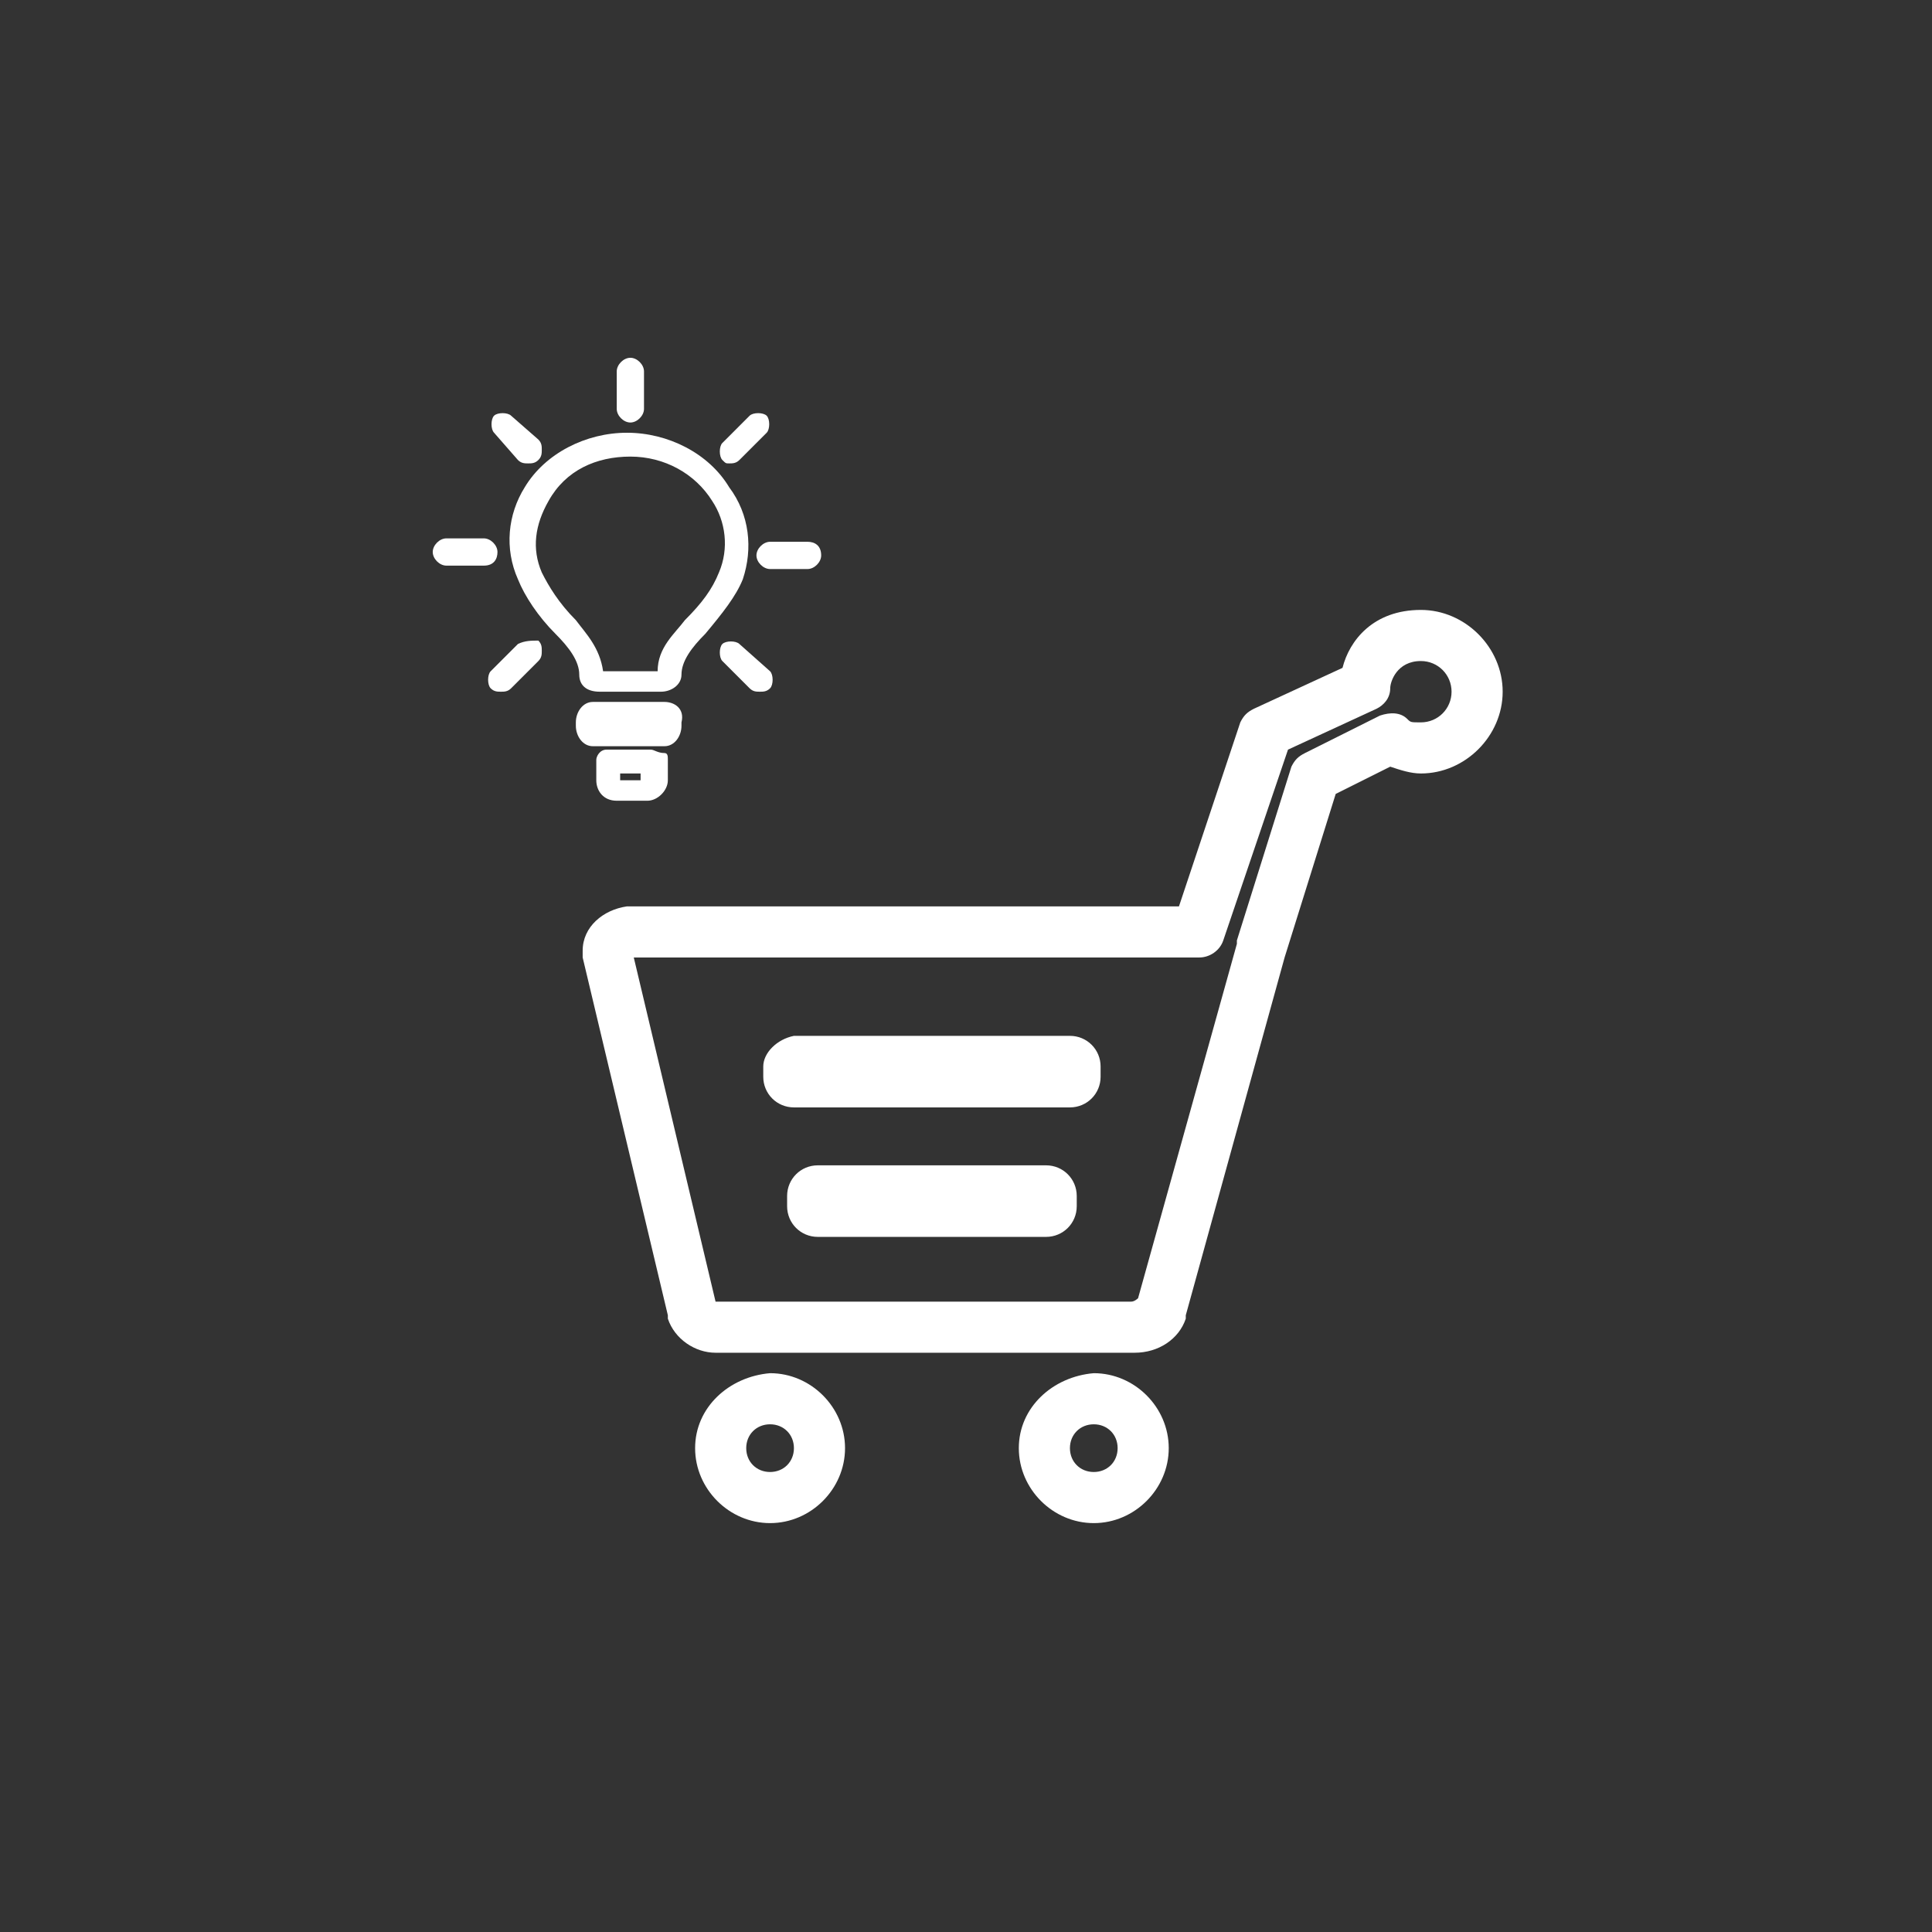 <?xml version="1.0" encoding="utf-8"?>
<!-- Generator: Adobe Illustrator 19.2.0, SVG Export Plug-In . SVG Version: 6.00 Build 0)  -->
<svg version="1.1" id="Layer_1" xmlns="http://www.w3.org/2000/svg" xmlns:xlink="http://www.w3.org/1999/xlink" x="0px" y="0px"
	 viewBox="0 0 56.7 56.7" style="enable-background:new 0 0 56.7 56.7;" xml:space="preserve">
<rect x="0" y="0" width="56.7" height="56.7" fill="#333333" stroke="none"/>
<style type="text/css">
	.st0{fill:#FFFFFF;}
</style>
<g id="ëÎÓÈ_1">
	<path class="st0" d="M17.1,27.9c0,0.1,0,0.1,0,0.2l2.5,10.5c0,0,0,0,0,0.1c0.2,0.6,0.8,1,1.4,1h12.3c0.7,0,1.3-0.4,1.5-1
		c0,0,0,0,0-0.1l2.9-10.5c0,0,0,0,0,0l1.5-4.8l1.6-0.8c0.3,0.1,0.6,0.2,0.9,0.2c1.3,0,2.4-1.1,2.4-2.4s-1.1-2.4-2.4-2.4
		c-1.4,0-2.1,0.9-2.3,1.7l-2.6,1.2c-0.2,0.1-0.3,0.2-0.4,0.4l-1.8,5.4H18.4C17.7,26.7,17.1,27.2,17.1,27.9z M18.6,28.1h16.6
		c0.3,0,0.6-0.2,0.7-0.5l1.9-5.6l2.6-1.2c0.2-0.1,0.4-0.3,0.4-0.6c0-0.2,0.2-0.8,0.9-0.8c0.5,0,0.9,0.4,0.9,0.9
		c0,0.5-0.4,0.9-0.9,0.9c-0.3,0-0.3,0-0.4-0.1c-0.2-0.2-0.5-0.2-0.8-0.1l-2.2,1.1c-0.2,0.1-0.3,0.2-0.4,0.4l-1.6,5.1c0,0,0,0,0,0.1
		l-2.9,10.4c0,0-0.1,0.1-0.2,0.1H21c0,0,0,0,0,0L18.6,28.1z"/>
	<path class="st0" d="M23.1,35.1v0.3c0,0.5,0.4,0.9,0.9,0.9h6.7c0.5,0,0.9-0.4,0.9-0.9v-0.3c0-0.5-0.4-0.9-0.9-0.9H24
		C23.5,34.2,23.1,34.6,23.1,35.1z"/>
	<path class="st0" d="M22.4,31.3v0.3c0,0.5,0.4,0.9,0.9,0.9h8.1c0.5,0,0.9-0.4,0.9-0.9v-0.3c0-0.5-0.4-0.9-0.9-0.9h-8.1
		C22.8,30.5,22.4,30.9,22.4,31.3z"/>
	<path class="st0" d="M20.4,42.5c0,1.2,1,2.2,2.2,2.2s2.2-1,2.2-2.2c0-1.2-1-2.2-2.2-2.2C21.4,40.4,20.4,41.3,20.4,42.5z M21.9,42.5
		c0-0.4,0.3-0.7,0.7-0.7c0.4,0,0.7,0.3,0.7,0.7s-0.3,0.7-0.7,0.7C22.2,43.2,21.9,42.9,21.9,42.5z"/>
	<path class="st0" d="M29.9,42.5c0,1.2,1,2.2,2.2,2.2c1.2,0,2.2-1,2.2-2.2c0-1.2-1-2.2-2.2-2.2C30.9,40.4,29.9,41.3,29.9,42.5z
		 M31.4,42.5c0-0.4,0.3-0.7,0.7-0.7c0.4,0,0.7,0.3,0.7,0.7s-0.3,0.7-0.7,0.7C31.7,43.2,31.4,42.9,31.4,42.5z"/>
</g>
<g>
	<path class="st0" d="M19.5,20.6h-2.1c-0.3,0-0.5,0.3-0.5,0.6v0.1c0,0.3,0.2,0.6,0.5,0.6h2.1c0.3,0,0.5-0.3,0.5-0.6v-0.1
		C20.1,20.8,19.8,20.6,19.5,20.6z"/>
	<path class="st0" d="M19.1,22l-1.3,0c-0.2,0-0.3,0.2-0.3,0.3v0.6c0,0.3,0.2,0.6,0.6,0.6h0.9c0.3,0,0.6-0.3,0.6-0.6v-0.6
		c0-0.1,0-0.2-0.1-0.2C19.3,22.1,19.2,22,19.1,22z M18.8,22.7v0.2h-0.6v-0.2L18.8,22.7z"/>
	<path class="st0" d="M21.4,14.3c-0.6-1-1.8-1.6-3-1.6c-1.2,0-2.4,0.6-3,1.6c-0.5,0.8-0.6,1.8-0.2,2.7c0.2,0.5,0.6,1.1,1.1,1.6
		c0.4,0.4,0.7,0.8,0.7,1.2c0,0.3,0.2,0.5,0.6,0.5h1.8c0.3,0,0.6-0.2,0.6-0.5c0-0.4,0.3-0.8,0.7-1.2c0.5-0.6,0.9-1.1,1.1-1.6
		C22.1,16.1,22,15.1,21.4,14.3z M18.5,13.4c1,0,1.9,0.5,2.4,1.3c0.4,0.6,0.5,1.4,0.2,2.1c-0.2,0.5-0.5,0.9-1,1.4
		c-0.3,0.4-0.8,0.8-0.8,1.5h-1.6c-0.1-0.7-0.5-1.1-0.8-1.5c-0.5-0.5-0.8-1-1-1.4c-0.3-0.7-0.2-1.4,0.2-2.1
		C16.6,13.8,17.5,13.4,18.5,13.4z"/>
	<path class="st0" d="M18.5,12.4c0.2,0,0.4-0.2,0.4-0.4v-1.1c0-0.2-0.2-0.4-0.4-0.4c-0.2,0-0.4,0.2-0.4,0.4V12
		C18.1,12.2,18.3,12.4,18.5,12.4z"/>
	<path class="st0" d="M23.7,15.9h-1.1c-0.2,0-0.4,0.2-0.4,0.4c0,0.2,0.2,0.4,0.4,0.4h1.1c0.2,0,0.4-0.2,0.4-0.4
		C24.1,16,23.9,15.9,23.7,15.9z"/>
	<path class="st0" d="M14.6,16.2c0-0.2-0.2-0.4-0.4-0.4h-1.1c-0.2,0-0.4,0.2-0.4,0.4c0,0.2,0.2,0.4,0.4,0.4h1.1
		C14.5,16.6,14.6,16.4,14.6,16.2z"/>
	<path class="st0" d="M21.7,18.9c-0.1-0.1-0.4-0.1-0.5,0c-0.1,0.1-0.1,0.4,0,0.5l0.8,0.8c0.1,0.1,0.2,0.1,0.3,0.1
		c0.1,0,0.2,0,0.3-0.1c0.1-0.1,0.1-0.4,0-0.5L21.7,18.9z"/>
	<path class="st0" d="M15.2,13.5c0.1,0.1,0.2,0.1,0.3,0.1s0.2,0,0.3-0.1c0.1-0.1,0.1-0.2,0.1-0.3c0-0.1,0-0.2-0.1-0.3L15,12.2
		c-0.1-0.1-0.4-0.1-0.5,0c-0.1,0.1-0.1,0.4,0,0.5L15.2,13.5z"/>
	<path class="st0" d="M21.4,13.6c0.1,0,0.2,0,0.3-0.1l0.8-0.8c0.1-0.1,0.1-0.4,0-0.5c-0.1-0.1-0.4-0.1-0.5,0L21.2,13
		c-0.1,0.1-0.1,0.4,0,0.5C21.3,13.6,21.3,13.6,21.4,13.6z"/>
	<path class="st0" d="M15.2,18.9l-0.8,0.8c-0.1,0.1-0.1,0.4,0,0.5c0.1,0.1,0.2,0.1,0.3,0.1s0.2,0,0.3-0.1l0.8-0.8
		c0.1-0.1,0.1-0.2,0.1-0.3c0-0.1,0-0.2-0.1-0.3C15.6,18.8,15.4,18.8,15.2,18.9z"/>
</g>
</svg>
